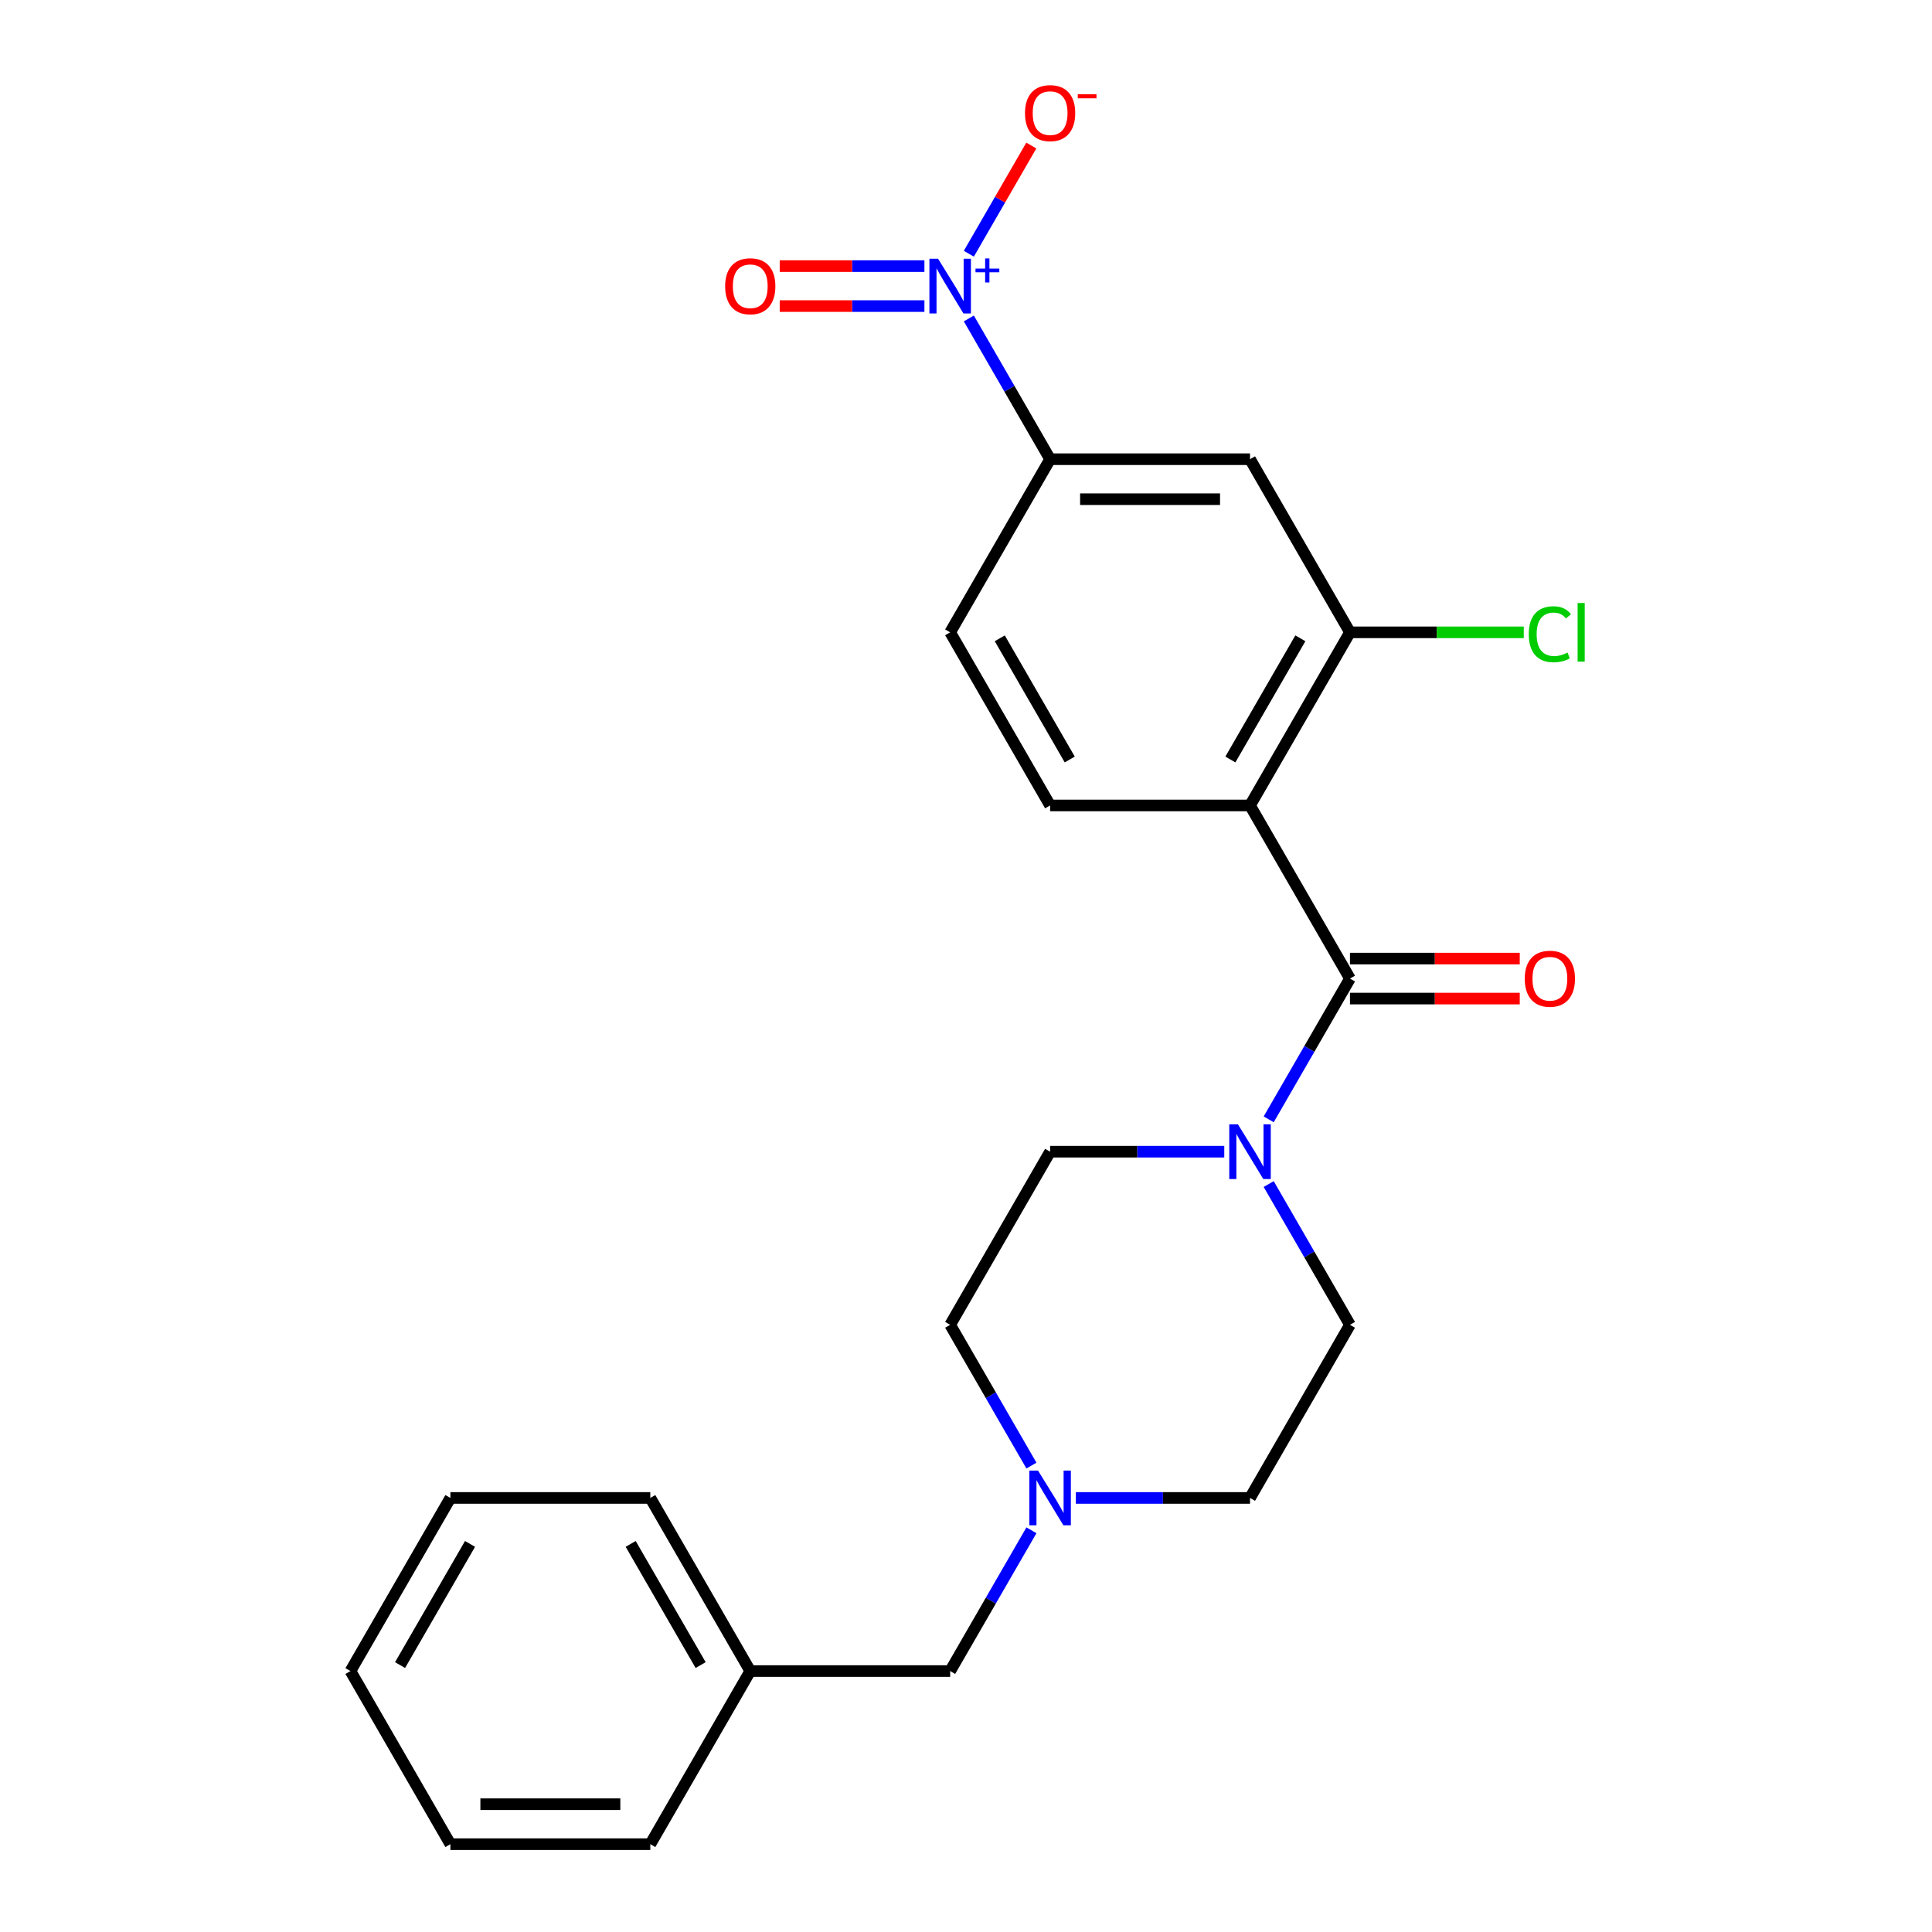 <?xml version='1.0' encoding='iso-8859-1'?>
<svg version='1.1' baseProfile='full'
              xmlns='http://www.w3.org/2000/svg'
                      xmlns:rdkit='http://www.rdkit.org/xml'
                      xmlns:xlink='http://www.w3.org/1999/xlink'
                  xml:space='preserve'
width='1000px' height='1000px' viewBox='0 0 1000 1000'>
<!-- END OF HEADER -->
<rect style='opacity:1.0;fill:#FFFFFF;stroke:none' width='1000' height='1000' x='0' y='0'> </rect>
<path class='bond-0' d='M 647.006,416.9 L 698.741,506.508' style='fill:none;fill-rule:evenodd;stroke:#000000;stroke-width:6px;stroke-linecap:butt;stroke-linejoin:miter;stroke-opacity:1' />
<path class='bond-3' d='M 647.006,416.9 L 698.741,327.293' style='fill:none;fill-rule:evenodd;stroke:#000000;stroke-width:6px;stroke-linecap:butt;stroke-linejoin:miter;stroke-opacity:1' />
<path class='bond-3' d='M 636.845,393.112 L 673.06,330.387' style='fill:none;fill-rule:evenodd;stroke:#000000;stroke-width:6px;stroke-linecap:butt;stroke-linejoin:miter;stroke-opacity:1' />
<path class='bond-6' d='M 647.006,416.9 L 543.537,416.9' style='fill:none;fill-rule:evenodd;stroke:#000000;stroke-width:6px;stroke-linecap:butt;stroke-linejoin:miter;stroke-opacity:1' />
<path class='bond-2' d='M 698.741,506.508 L 677.708,542.938' style='fill:none;fill-rule:evenodd;stroke:#000000;stroke-width:6px;stroke-linecap:butt;stroke-linejoin:miter;stroke-opacity:1' />
<path class='bond-2' d='M 677.708,542.938 L 656.675,579.369' style='fill:none;fill-rule:evenodd;stroke:#0000FF;stroke-width:6px;stroke-linecap:butt;stroke-linejoin:miter;stroke-opacity:1' />
<path class='bond-10' d='M 698.741,516.855 L 742.683,516.855' style='fill:none;fill-rule:evenodd;stroke:#000000;stroke-width:6px;stroke-linecap:butt;stroke-linejoin:miter;stroke-opacity:1' />
<path class='bond-10' d='M 742.683,516.855 L 786.625,516.855' style='fill:none;fill-rule:evenodd;stroke:#FF0000;stroke-width:6px;stroke-linecap:butt;stroke-linejoin:miter;stroke-opacity:1' />
<path class='bond-10' d='M 698.741,496.161 L 742.683,496.161' style='fill:none;fill-rule:evenodd;stroke:#000000;stroke-width:6px;stroke-linecap:butt;stroke-linejoin:miter;stroke-opacity:1' />
<path class='bond-10' d='M 742.683,496.161 L 786.625,496.161' style='fill:none;fill-rule:evenodd;stroke:#FF0000;stroke-width:6px;stroke-linecap:butt;stroke-linejoin:miter;stroke-opacity:1' />
<path class='bond-1' d='M 501.47,164.824 L 522.503,201.255' style='fill:none;fill-rule:evenodd;stroke:#0000FF;stroke-width:6px;stroke-linecap:butt;stroke-linejoin:miter;stroke-opacity:1' />
<path class='bond-1' d='M 522.503,201.255 L 543.537,237.685' style='fill:none;fill-rule:evenodd;stroke:#000000;stroke-width:6px;stroke-linecap:butt;stroke-linejoin:miter;stroke-opacity:1' />
<path class='bond-8' d='M 501.47,131.331 L 517.635,103.332' style='fill:none;fill-rule:evenodd;stroke:#0000FF;stroke-width:6px;stroke-linecap:butt;stroke-linejoin:miter;stroke-opacity:1' />
<path class='bond-8' d='M 517.635,103.332 L 533.801,75.333' style='fill:none;fill-rule:evenodd;stroke:#FF0000;stroke-width:6px;stroke-linecap:butt;stroke-linejoin:miter;stroke-opacity:1' />
<path class='bond-9' d='M 478.475,137.731 L 441.03,137.731' style='fill:none;fill-rule:evenodd;stroke:#0000FF;stroke-width:6px;stroke-linecap:butt;stroke-linejoin:miter;stroke-opacity:1' />
<path class='bond-9' d='M 441.03,137.731 L 403.585,137.731' style='fill:none;fill-rule:evenodd;stroke:#FF0000;stroke-width:6px;stroke-linecap:butt;stroke-linejoin:miter;stroke-opacity:1' />
<path class='bond-9' d='M 478.475,158.425 L 441.03,158.425' style='fill:none;fill-rule:evenodd;stroke:#0000FF;stroke-width:6px;stroke-linecap:butt;stroke-linejoin:miter;stroke-opacity:1' />
<path class='bond-9' d='M 441.03,158.425 L 403.585,158.425' style='fill:none;fill-rule:evenodd;stroke:#FF0000;stroke-width:6px;stroke-linecap:butt;stroke-linejoin:miter;stroke-opacity:1' />
<path class='bond-12' d='M 633.68,596.115 L 588.608,596.115' style='fill:none;fill-rule:evenodd;stroke:#0000FF;stroke-width:6px;stroke-linecap:butt;stroke-linejoin:miter;stroke-opacity:1' />
<path class='bond-12' d='M 588.608,596.115 L 543.537,596.115' style='fill:none;fill-rule:evenodd;stroke:#000000;stroke-width:6px;stroke-linecap:butt;stroke-linejoin:miter;stroke-opacity:1' />
<path class='bond-13' d='M 656.675,612.862 L 677.708,649.292' style='fill:none;fill-rule:evenodd;stroke:#0000FF;stroke-width:6px;stroke-linecap:butt;stroke-linejoin:miter;stroke-opacity:1' />
<path class='bond-13' d='M 677.708,649.292 L 698.741,685.723' style='fill:none;fill-rule:evenodd;stroke:#000000;stroke-width:6px;stroke-linecap:butt;stroke-linejoin:miter;stroke-opacity:1' />
<path class='bond-5' d='M 698.741,327.293 L 647.006,237.685' style='fill:none;fill-rule:evenodd;stroke:#000000;stroke-width:6px;stroke-linecap:butt;stroke-linejoin:miter;stroke-opacity:1' />
<path class='bond-17' d='M 698.741,327.293 L 743.723,327.293' style='fill:none;fill-rule:evenodd;stroke:#000000;stroke-width:6px;stroke-linecap:butt;stroke-linejoin:miter;stroke-opacity:1' />
<path class='bond-17' d='M 743.723,327.293 L 788.705,327.293' style='fill:none;fill-rule:evenodd;stroke:#00CC00;stroke-width:6px;stroke-linecap:butt;stroke-linejoin:miter;stroke-opacity:1' />
<path class='bond-4' d='M 543.537,237.685 L 491.802,327.293' style='fill:none;fill-rule:evenodd;stroke:#000000;stroke-width:6px;stroke-linecap:butt;stroke-linejoin:miter;stroke-opacity:1' />
<path class='bond-24' d='M 543.537,237.685 L 647.006,237.685' style='fill:none;fill-rule:evenodd;stroke:#000000;stroke-width:6px;stroke-linecap:butt;stroke-linejoin:miter;stroke-opacity:1' />
<path class='bond-24' d='M 559.057,258.379 L 631.486,258.379' style='fill:none;fill-rule:evenodd;stroke:#000000;stroke-width:6px;stroke-linecap:butt;stroke-linejoin:miter;stroke-opacity:1' />
<path class='bond-11' d='M 543.537,416.9 L 491.802,327.293' style='fill:none;fill-rule:evenodd;stroke:#000000;stroke-width:6px;stroke-linecap:butt;stroke-linejoin:miter;stroke-opacity:1' />
<path class='bond-11' d='M 553.698,393.112 L 517.483,330.387' style='fill:none;fill-rule:evenodd;stroke:#000000;stroke-width:6px;stroke-linecap:butt;stroke-linejoin:miter;stroke-opacity:1' />
<path class='bond-7' d='M 556.863,775.33 L 601.935,775.33' style='fill:none;fill-rule:evenodd;stroke:#0000FF;stroke-width:6px;stroke-linecap:butt;stroke-linejoin:miter;stroke-opacity:1' />
<path class='bond-7' d='M 601.935,775.33 L 647.006,775.33' style='fill:none;fill-rule:evenodd;stroke:#000000;stroke-width:6px;stroke-linecap:butt;stroke-linejoin:miter;stroke-opacity:1' />
<path class='bond-14' d='M 533.868,792.077 L 512.835,828.508' style='fill:none;fill-rule:evenodd;stroke:#0000FF;stroke-width:6px;stroke-linecap:butt;stroke-linejoin:miter;stroke-opacity:1' />
<path class='bond-14' d='M 512.835,828.508 L 491.802,864.938' style='fill:none;fill-rule:evenodd;stroke:#000000;stroke-width:6px;stroke-linecap:butt;stroke-linejoin:miter;stroke-opacity:1' />
<path class='bond-25' d='M 533.868,758.584 L 512.835,722.153' style='fill:none;fill-rule:evenodd;stroke:#0000FF;stroke-width:6px;stroke-linecap:butt;stroke-linejoin:miter;stroke-opacity:1' />
<path class='bond-25' d='M 512.835,722.153 L 491.802,685.723' style='fill:none;fill-rule:evenodd;stroke:#000000;stroke-width:6px;stroke-linecap:butt;stroke-linejoin:miter;stroke-opacity:1' />
<path class='bond-15' d='M 543.537,596.115 L 491.802,685.723' style='fill:none;fill-rule:evenodd;stroke:#000000;stroke-width:6px;stroke-linecap:butt;stroke-linejoin:miter;stroke-opacity:1' />
<path class='bond-16' d='M 698.741,685.723 L 647.006,775.33' style='fill:none;fill-rule:evenodd;stroke:#000000;stroke-width:6px;stroke-linecap:butt;stroke-linejoin:miter;stroke-opacity:1' />
<path class='bond-18' d='M 491.802,864.938 L 388.332,864.938' style='fill:none;fill-rule:evenodd;stroke:#000000;stroke-width:6px;stroke-linecap:butt;stroke-linejoin:miter;stroke-opacity:1' />
<path class='bond-19' d='M 388.332,864.938 L 336.597,775.33' style='fill:none;fill-rule:evenodd;stroke:#000000;stroke-width:6px;stroke-linecap:butt;stroke-linejoin:miter;stroke-opacity:1' />
<path class='bond-19' d='M 362.65,861.844 L 326.436,799.119' style='fill:none;fill-rule:evenodd;stroke:#000000;stroke-width:6px;stroke-linecap:butt;stroke-linejoin:miter;stroke-opacity:1' />
<path class='bond-20' d='M 388.332,864.938 L 336.597,954.545' style='fill:none;fill-rule:evenodd;stroke:#000000;stroke-width:6px;stroke-linecap:butt;stroke-linejoin:miter;stroke-opacity:1' />
<path class='bond-22' d='M 336.597,775.33 L 233.127,775.33' style='fill:none;fill-rule:evenodd;stroke:#000000;stroke-width:6px;stroke-linecap:butt;stroke-linejoin:miter;stroke-opacity:1' />
<path class='bond-21' d='M 336.597,954.545 L 233.127,954.545' style='fill:none;fill-rule:evenodd;stroke:#000000;stroke-width:6px;stroke-linecap:butt;stroke-linejoin:miter;stroke-opacity:1' />
<path class='bond-21' d='M 321.076,933.851 L 248.647,933.851' style='fill:none;fill-rule:evenodd;stroke:#000000;stroke-width:6px;stroke-linecap:butt;stroke-linejoin:miter;stroke-opacity:1' />
<path class='bond-23' d='M 233.127,954.545 L 181.392,864.938' style='fill:none;fill-rule:evenodd;stroke:#000000;stroke-width:6px;stroke-linecap:butt;stroke-linejoin:miter;stroke-opacity:1' />
<path class='bond-26' d='M 233.127,775.33 L 181.392,864.938' style='fill:none;fill-rule:evenodd;stroke:#000000;stroke-width:6px;stroke-linecap:butt;stroke-linejoin:miter;stroke-opacity:1' />
<path class='bond-26' d='M 243.288,799.119 L 207.074,861.844' style='fill:none;fill-rule:evenodd;stroke:#000000;stroke-width:6px;stroke-linecap:butt;stroke-linejoin:miter;stroke-opacity:1' />
<path  class='atom-2' d='M 485.542 133.918
L 494.822 148.918
Q 495.742 150.398, 497.222 153.078
Q 498.702 155.758, 498.782 155.918
L 498.782 133.918
L 502.542 133.918
L 502.542 162.238
L 498.662 162.238
L 488.702 145.838
Q 487.542 143.918, 486.302 141.718
Q 485.102 139.518, 484.742 138.838
L 484.742 162.238
L 481.062 162.238
L 481.062 133.918
L 485.542 133.918
' fill='#0000FF'/>
<path  class='atom-2' d='M 504.918 139.022
L 509.907 139.022
L 509.907 133.769
L 512.125 133.769
L 512.125 139.022
L 517.246 139.022
L 517.246 140.923
L 512.125 140.923
L 512.125 146.203
L 509.907 146.203
L 509.907 140.923
L 504.918 140.923
L 504.918 139.022
' fill='#0000FF'/>
<path  class='atom-3' d='M 640.746 581.955
L 650.026 596.955
Q 650.946 598.435, 652.426 601.115
Q 653.906 603.795, 653.986 603.955
L 653.986 581.955
L 657.746 581.955
L 657.746 610.275
L 653.866 610.275
L 643.906 593.875
Q 642.746 591.955, 641.506 589.755
Q 640.306 587.555, 639.946 586.875
L 639.946 610.275
L 636.266 610.275
L 636.266 581.955
L 640.746 581.955
' fill='#0000FF'/>
<path  class='atom-8' d='M 537.277 761.17
L 546.557 776.17
Q 547.477 777.65, 548.957 780.33
Q 550.437 783.01, 550.517 783.17
L 550.517 761.17
L 554.277 761.17
L 554.277 789.49
L 550.397 789.49
L 540.437 773.09
Q 539.277 771.17, 538.037 768.97
Q 536.837 766.77, 536.477 766.09
L 536.477 789.49
L 532.797 789.49
L 532.797 761.17
L 537.277 761.17
' fill='#0000FF'/>
<path  class='atom-9' d='M 530.537 58.55
Q 530.537 51.75, 533.897 47.95
Q 537.257 44.15, 543.537 44.15
Q 549.817 44.15, 553.177 47.95
Q 556.537 51.75, 556.537 58.55
Q 556.537 65.43, 553.137 69.35
Q 549.737 73.23, 543.537 73.23
Q 537.297 73.23, 533.897 69.35
Q 530.537 65.47, 530.537 58.55
M 543.537 70.03
Q 547.857 70.03, 550.177 67.15
Q 552.537 64.23, 552.537 58.55
Q 552.537 52.99, 550.177 50.19
Q 547.857 47.35, 543.537 47.35
Q 539.217 47.35, 536.857 50.15
Q 534.537 52.95, 534.537 58.55
Q 534.537 64.27, 536.857 67.15
Q 539.217 70.03, 543.537 70.03
' fill='#FF0000'/>
<path  class='atom-9' d='M 557.857 48.773
L 567.545 48.773
L 567.545 50.885
L 557.857 50.885
L 557.857 48.773
' fill='#FF0000'/>
<path  class='atom-10' d='M 375.332 148.158
Q 375.332 141.358, 378.692 137.558
Q 382.052 133.758, 388.332 133.758
Q 394.612 133.758, 397.972 137.558
Q 401.332 141.358, 401.332 148.158
Q 401.332 155.038, 397.932 158.958
Q 394.532 162.838, 388.332 162.838
Q 382.092 162.838, 378.692 158.958
Q 375.332 155.078, 375.332 148.158
M 388.332 159.638
Q 392.652 159.638, 394.972 156.758
Q 397.332 153.838, 397.332 148.158
Q 397.332 142.598, 394.972 139.798
Q 392.652 136.958, 388.332 136.958
Q 384.012 136.958, 381.652 139.758
Q 379.332 142.558, 379.332 148.158
Q 379.332 153.878, 381.652 156.758
Q 384.012 159.638, 388.332 159.638
' fill='#FF0000'/>
<path  class='atom-11' d='M 789.211 506.588
Q 789.211 499.788, 792.571 495.988
Q 795.931 492.188, 802.211 492.188
Q 808.491 492.188, 811.851 495.988
Q 815.211 499.788, 815.211 506.588
Q 815.211 513.468, 811.811 517.388
Q 808.411 521.268, 802.211 521.268
Q 795.971 521.268, 792.571 517.388
Q 789.211 513.508, 789.211 506.588
M 802.211 518.068
Q 806.531 518.068, 808.851 515.188
Q 811.211 512.268, 811.211 506.588
Q 811.211 501.028, 808.851 498.228
Q 806.531 495.388, 802.211 495.388
Q 797.891 495.388, 795.531 498.188
Q 793.211 500.988, 793.211 506.588
Q 793.211 512.308, 795.531 515.188
Q 797.891 518.068, 802.211 518.068
' fill='#FF0000'/>
<path  class='atom-18' d='M 791.291 328.273
Q 791.291 321.233, 794.571 317.553
Q 797.891 313.833, 804.171 313.833
Q 810.011 313.833, 813.131 317.953
L 810.491 320.113
Q 808.211 317.113, 804.171 317.113
Q 799.891 317.113, 797.611 319.993
Q 795.371 322.833, 795.371 328.273
Q 795.371 333.873, 797.691 336.753
Q 800.051 339.633, 804.611 339.633
Q 807.731 339.633, 811.371 337.753
L 812.491 340.753
Q 811.011 341.713, 808.771 342.273
Q 806.531 342.833, 804.051 342.833
Q 797.891 342.833, 794.571 339.073
Q 791.291 335.313, 791.291 328.273
' fill='#00CC00'/>
<path  class='atom-18' d='M 816.571 312.113
L 820.251 312.113
L 820.251 342.473
L 816.571 342.473
L 816.571 312.113
' fill='#00CC00'/>
</svg>

